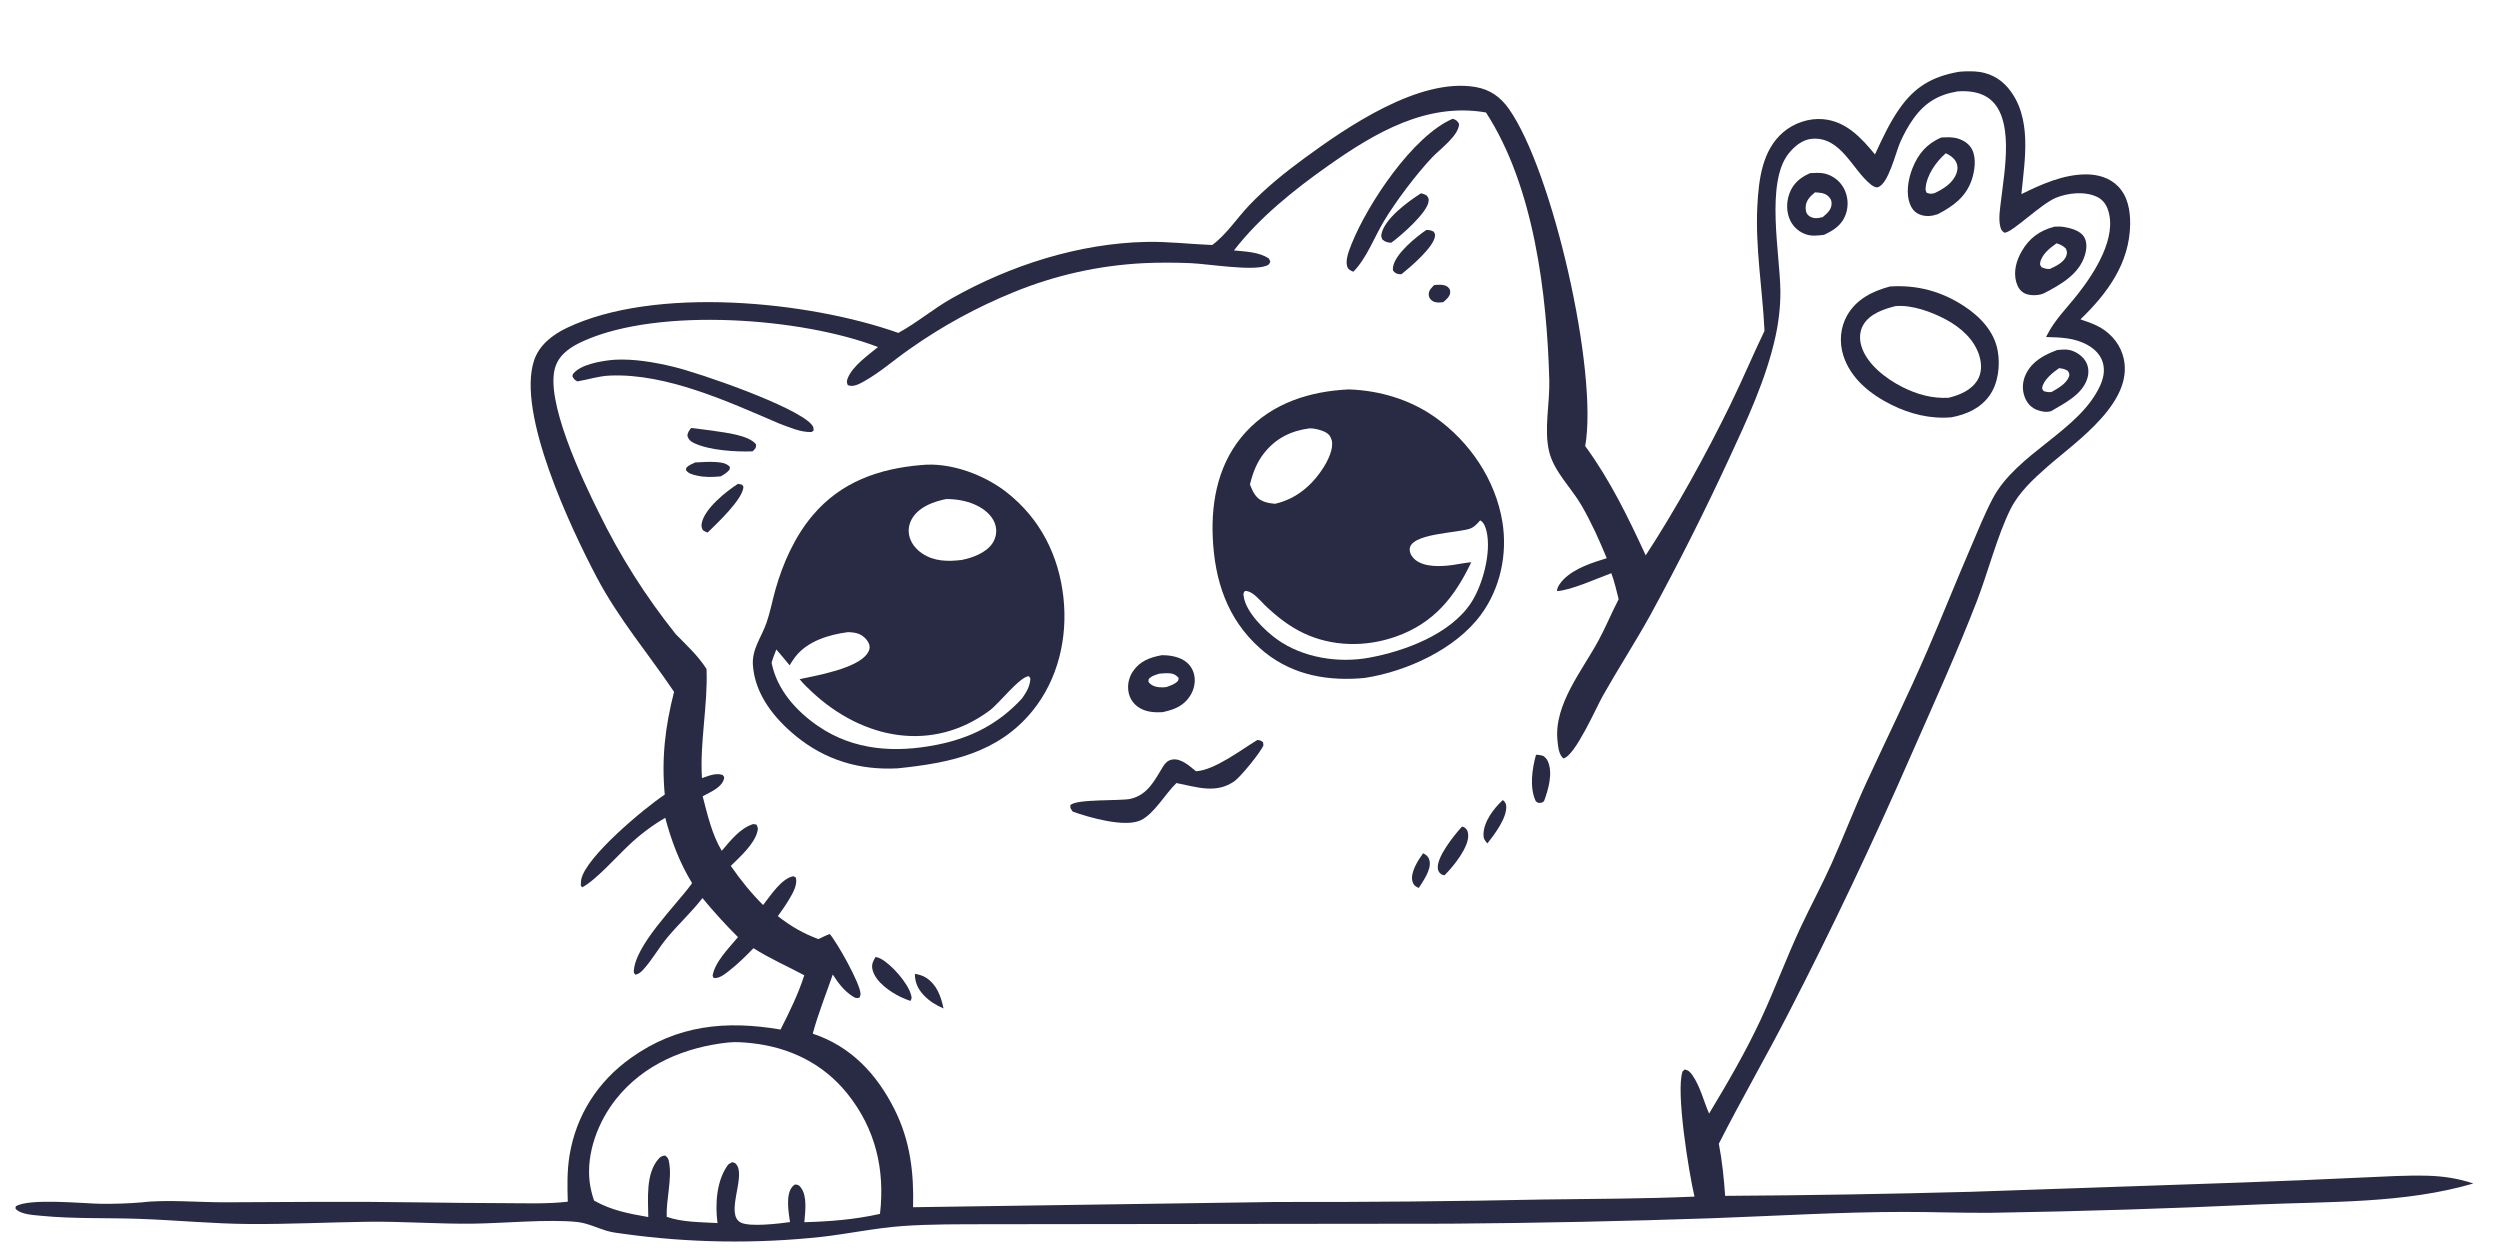 <svg width="316" height="158" viewBox="0 0 316 158" fill="none" xmlns="http://www.w3.org/2000/svg">
<path d="M247.591 9.077C248.262 9.008 248.976 8.992 249.649 9.033C251.317 9.133 252.769 9.849 253.839 11.136C256.915 14.835 255.932 20.159 255.503 24.539C258.034 23.291 260.818 22.037 263.702 22.042C265.183 22.045 266.671 22.47 267.727 23.554C268.966 24.825 269.275 26.642 269.251 28.353C269.183 33.272 266.366 37.091 262.967 40.369C263.651 40.592 264.336 40.833 264.989 41.139C266.511 41.851 267.76 43.164 268.284 44.771C270.187 50.604 262.439 55.782 258.77 59.007C257.028 60.538 255.198 62.226 254.142 64.327C252.488 67.617 251.262 72.404 249.859 76.027C247.315 82.591 244.391 89.017 241.557 95.46C236.75 106.467 231.599 117.311 226.104 127.992C223.24 133.561 220.091 138.987 217.26 144.566C217.683 146.751 217.901 148.94 218.06 151.156C228.434 151.093 238.806 150.922 249.176 150.641L283.351 149.47C288.49 149.287 293.627 149.073 298.763 148.83C301.459 148.719 304.186 148.537 306.883 148.614C308.878 148.67 310.741 148.963 312.63 149.593C303.956 152.135 294.539 151.859 285.579 152.24C274.329 152.764 263.073 153.115 251.812 153.295C248.074 153.334 244.336 153.182 240.598 153.186C232.581 153.195 224.55 153.688 216.539 153.98C205.456 154.361 194.369 154.593 183.279 154.674L139.922 154.722L124.983 154.741C121.355 154.754 117.715 154.714 114.094 154.971C110.659 155.214 107.277 155.949 103.857 156.338C101.777 156.562 99.692 156.723 97.602 156.82C95.512 156.916 93.421 156.949 91.329 156.917C89.237 156.885 87.148 156.789 85.062 156.629C82.975 156.469 80.896 156.246 78.824 155.958C78.114 155.856 77.375 155.782 76.687 155.575C75.458 155.207 74.221 154.588 72.937 154.457C69.231 154.08 63.689 154.626 59.753 154.671C55.3 154.722 50.859 154.37 46.415 154.432C41.463 154.502 36.516 154.745 31.562 154.715C26.927 154.687 22.325 154.233 17.696 154.066C13.542 153.916 9.326 154.082 5.19 153.675C4.31 153.589 2.74 153.513 2.077 152.894C1.904 152.732 1.968 152.752 1.99 152.484C3.67 151.416 10.605 152.136 12.792 152.161C14.5 152.179 16.206 152.119 17.908 151.982C20.879 151.6 25.295 151.984 28.411 151.971C36.457 151.934 44.49 151.852 52.536 151.976C56.359 152.032 60.182 152.067 64.006 152.08C66.578 152.089 69.209 152.192 71.767 151.894C71.706 149.912 71.67 147.956 71.998 145.992C72.842 140.933 75.58 136.69 79.749 133.72C85.61 129.545 91.761 128.96 98.662 130.135C99.808 127.876 100.88 125.694 101.663 123.276C99.513 122.121 97.308 121.167 95.238 119.851C94.275 120.852 93.26 121.847 92.166 122.704C91.638 123.117 90.923 123.71 90.215 123.622L90.073 123.349C90.331 121.615 92.18 119.775 93.283 118.453C91.704 116.882 90.207 115.236 88.791 113.517C87.429 115.281 85.736 116.831 84.308 118.554C83.253 119.827 82.421 121.336 81.319 122.547C80.984 122.915 80.776 123.095 80.301 123.206L80.112 122.927C80.085 119.633 85.492 114.391 87.37 111.781L87.48 111.626C85.908 109.062 84.851 106.269 84.089 103.368C83.263 103.851 82.468 104.38 81.704 104.954C80.939 105.529 80.21 106.145 79.516 106.804C78.004 108.211 75.269 111.302 73.585 112.158L73.42 111.954C73.419 111.698 73.419 111.433 73.466 111.181C74.001 108.343 81.445 102.154 84.024 100.433C83.604 95.867 84.071 91.872 85.202 87.448C81.925 82.595 78.199 78.216 75.451 73.012C72.225 66.904 65.275 52.275 67.507 45.559C68.152 43.619 69.828 42.32 71.612 41.464C82.761 36.117 102.145 38.038 113.548 42.079C115.911 40.793 117.962 39.034 120.298 37.715C127.69 33.54 136.352 30.759 144.861 30.577C147.668 30.517 150.427 30.86 153.224 30.969C155.011 29.665 156.38 27.538 157.914 25.933C159.993 23.756 162.399 21.814 164.824 20.035C170.334 15.993 179.413 9.78 186.506 10.999C188.35 11.316 189.67 12.264 190.733 13.775C196.278 21.663 202.029 46.995 200.369 56.383C203.527 60.703 205.782 65.361 208.018 70.198C211.804 64.403 215.691 57.356 218.722 51.144C220.223 48.067 221.55 44.908 223.033 41.821C222.781 36.49 221.838 31.249 222.137 25.884C222.32 22.615 222.756 18.968 225.412 16.703C226.768 15.547 228.66 14.908 230.441 15.066C233.35 15.323 235.26 17.413 236.996 19.52C237.916 17.538 238.829 15.54 240.086 13.743C242.045 10.944 244.262 9.67 247.591 9.077ZM204.599 75.736C204.318 74.637 204.068 73.515 203.671 72.452C201.886 73.103 198.547 74.626 196.805 74.713C196.803 74.185 197.309 73.558 197.67 73.2C199.068 71.813 201.253 71.126 203.092 70.554C202.145 68.261 201.138 66.008 199.89 63.859C198.623 61.674 196.433 59.608 195.821 57.119C195.129 54.307 195.909 50.955 195.83 48.048C195.536 37.153 193.9 23.567 187.828 14.217C180.343 12.918 173.805 16.774 167.904 20.931C163.637 23.937 159.154 27.509 155.971 31.657C157.444 31.802 159.103 31.837 160.371 32.666L160.569 33.049C160.435 33.375 160.43 33.446 160.082 33.585C158.29 34.3 152.684 33.349 150.453 33.26C148.479 33.181 146.475 33.174 144.501 33.267C143.8 33.303 143.099 33.353 142.4 33.419C141.701 33.484 141.003 33.564 140.307 33.659C139.611 33.754 138.918 33.863 138.226 33.987C137.535 34.112 136.847 34.251 136.161 34.404C135.476 34.557 134.794 34.725 134.116 34.907C133.437 35.09 132.763 35.286 132.093 35.497C131.423 35.708 130.758 35.932 130.098 36.171C129.437 36.41 128.782 36.663 128.132 36.93C126.971 37.401 125.823 37.905 124.691 38.442C123.559 38.979 122.443 39.548 121.343 40.149C120.243 40.751 119.161 41.383 118.098 42.046C117.035 42.71 115.991 43.403 114.968 44.127C113.075 45.44 111.261 47.054 109.256 48.178C108.655 48.516 107.855 48.976 107.161 48.682C107.006 48.316 107.017 48.135 107.172 47.76C107.803 46.239 109.74 44.887 110.985 43.865C101.329 40.156 83.427 38.816 73.86 43.058C72.346 43.729 70.83 44.622 70.234 46.259C68.719 50.422 73.723 60.843 75.684 64.774C76.351 66.143 77.055 67.493 77.797 68.823C78.539 70.153 79.318 71.462 80.132 72.749C80.947 74.036 81.796 75.299 82.681 76.54C83.566 77.779 84.484 78.994 85.436 80.183C86.801 81.574 88.264 82.912 89.308 84.571C89.481 89.184 88.446 93.773 88.727 98.358C89.592 98.067 90.414 97.673 91.333 97.948C91.453 98.112 91.573 98.175 91.526 98.394C91.345 99.239 90.43 99.795 89.733 100.169C89.429 100.332 89.123 100.492 88.816 100.649C89.42 102.954 89.991 105.492 91.231 107.546C92.334 106.255 93.522 104.699 95.198 104.163L95.608 104.223C95.815 104.572 95.827 104.754 95.723 105.154C95.313 106.728 93.5 108.346 92.373 109.448C93.596 111.221 94.929 112.874 96.456 114.396C97.378 113.227 98.774 111.022 100.29 110.754L100.595 110.917C100.827 111.819 100.24 112.846 99.789 113.605C99.338 114.365 98.84 115.088 98.319 115.802C99.985 117.092 101.484 117.973 103.455 118.704C103.925 118.475 104.389 118.234 104.882 118.058C105.773 119.074 108.79 124.387 108.77 125.649C108.768 125.814 108.699 125.961 108.634 126.109C108.255 126.211 108.101 126.145 107.778 125.939C106.681 125.24 105.95 124.25 105.263 123.178C104.407 125.647 103.411 128.138 102.729 130.658C107.535 132.242 110.81 135.734 113.055 140.203C115.049 144.172 115.529 148.208 115.412 152.592L161.276 151.93C172.555 151.956 183.832 151.851 195.108 151.617C201.455 151.531 207.846 151.531 214.185 151.251C213.482 148.288 211.795 137.921 212.676 135.433L212.945 135.183C213.425 135.28 213.655 135.52 213.932 135.92C214.906 137.327 215.349 139.193 216.029 140.759C218.379 136.855 220.673 132.926 222.596 128.789C224.37 124.97 225.827 121.011 227.609 117.194C228.867 114.5 230.29 111.883 231.506 109.17C233.033 105.764 234.365 102.269 235.929 98.879C238.477 93.356 241.16 87.913 243.578 82.329C245.479 77.936 247.251 73.489 249.144 69.093C250.018 67.063 250.853 64.96 251.885 63.005C254.919 57.264 262.848 54.456 265.445 48.769C265.855 47.871 266.071 46.928 265.827 45.946C265.569 44.906 264.806 44.14 263.895 43.623C262.251 42.69 260.459 42.644 258.626 42.602L258.727 42.396C259.702 40.434 261.348 38.827 262.689 37.109C264.739 34.482 267.666 29.981 266.432 26.477C266.184 25.774 265.737 25.2 265.055 24.878C263.523 24.152 261.394 24.375 259.87 25C257.948 25.789 254.405 29.363 253.382 29.419C252.99 29.189 252.922 29.004 252.819 28.561C252.588 27.57 252.826 26.271 252.939 25.264C253.331 21.764 254.762 14.62 251.221 12.312C250.107 11.585 248.732 11.465 247.441 11.552C245.018 11.957 243.316 12.97 241.878 14.972C241.203 15.911 240.645 16.943 240.178 17.999C239.615 19.27 238.695 23.295 237.34 23.671C237.076 23.744 236.693 23.495 236.491 23.335C234.133 21.467 232.689 17.212 229.002 17.547C227.803 17.656 226.789 18.513 226.071 19.422C223.155 23.111 224.985 32.081 225.041 36.722C225.064 38.685 224.821 40.727 224.397 42.642C223.23 47.908 220.844 53.036 218.585 57.906C215.46 64.668 212.112 71.318 208.541 77.856C206.643 81.265 204.522 84.546 202.603 87.941C201.77 89.415 199.094 95.559 197.613 95.867C197.017 95.381 196.942 94.344 196.865 93.603C196.396 89.066 199.994 84.766 202.057 80.949C202.978 79.244 203.71 77.452 204.599 75.736ZM84.272 153.804C86.255 154.511 88.605 154.468 90.693 154.597C90.378 152.181 90.558 149.199 92.048 147.194L92.531 146.899C92.889 146.987 92.98 147.001 93.183 147.344C94.159 149.003 91.645 153.57 93.663 154.543C94.823 155.102 98.445 154.67 99.854 154.472C99.68 153.26 99.282 151.021 100.141 150.012C100.289 149.838 100.321 149.831 100.489 149.72C100.893 149.75 100.962 149.768 101.23 150.114C102.07 151.2 101.773 153.21 101.667 154.487C104.918 154.397 108.046 154.15 111.232 153.436C111.874 147.842 110.677 142.698 107.114 138.246C104.061 134.433 99.803 132.375 94.985 131.854C94.035 131.752 93.021 131.673 92.069 131.767C86.592 132.359 81.384 134.504 77.881 138.905C75.602 141.767 74.084 145.737 74.536 149.429C74.64 150.223 74.826 150.997 75.092 151.752C77.279 153 79.496 153.405 81.943 153.834C81.919 151.534 81.603 148.329 83.239 146.484C83.51 146.18 83.677 146.11 84.072 146.056C84.429 146.308 84.498 146.487 84.575 146.92C84.96 149.07 84.19 151.577 84.272 153.804Z" fill="#292A43"/>
<path d="M116.425 58.784C120.138 58.391 124.468 60.02 127.342 62.306C131.52 65.629 133.829 70.238 134.415 75.505C134.979 80.581 133.753 85.869 130.497 89.87C126.126 95.243 119.967 96.448 113.445 97.12C108.655 97.367 104.353 96.098 100.614 93.046C97.87 90.806 95.438 87.781 95.169 84.109C95.016 82.025 96.258 80.556 96.896 78.697C97.351 77.373 97.617 75.951 97.995 74.598C98.936 71.232 100.465 67.801 102.741 65.118C106.305 60.915 111.077 59.241 116.425 58.784ZM98.124 82.09C97.916 82.644 97.691 83.196 97.53 83.765C98.189 87.157 100.639 89.891 103.435 91.797C107.947 94.874 113.16 95.18 118.395 94.146C122.696 93.297 126.215 91.517 129.185 88.28C129.744 87.489 130.204 86.739 130.238 85.738L130.048 85.467C128.92 85.513 126.277 88.921 125.134 89.775C117.848 95.217 109.084 93.443 102.689 87.51C102.122 86.985 101.56 86.451 101.073 85.849C103.231 85.385 108.347 84.503 109.636 82.597C109.854 82.275 109.982 81.959 109.896 81.565C109.769 80.986 109.184 80.408 108.657 80.168C108.184 79.953 107.692 79.926 107.181 79.902C104.768 80.223 102.076 81.024 100.52 83.028C100.258 83.366 100.03 83.731 99.806 84.094C99.248 83.425 98.7 82.743 98.124 82.09ZM121.55 70.78C122.876 70.529 124.614 69.883 125.403 68.735C125.859 68.072 126.033 67.28 125.851 66.492C125.602 65.418 124.74 64.6 123.813 64.074C122.555 63.36 121.023 63.071 119.586 63.079C118.038 63.408 116.361 63.979 115.419 65.34C114.954 66.013 114.756 66.816 114.909 67.623C115.095 68.603 115.755 69.419 116.571 69.963C118.088 70.975 119.811 70.99 121.55 70.78Z" fill="#292A43"/>
<path d="M170.49 49.221C174.383 49.353 178.216 50.493 181.408 52.748C185.775 55.833 189.038 60.652 189.902 65.969C190.563 70.036 189.645 74.366 187.188 77.704C183.976 82.068 177.789 84.866 172.566 85.68C172.313 85.709 172.064 85.734 171.81 85.751C167.138 86.066 162.782 85.091 159.234 81.912C155.112 78.22 153.534 73.361 153.292 67.952C153.075 63.086 154.104 58.273 157.48 54.603C160.872 50.916 165.606 49.447 170.49 49.221ZM185.968 71.063C183.856 75.505 181.213 78.776 176.449 80.461C172.64 81.809 168.381 81.763 164.711 80.001C162.896 79.13 161.339 77.886 159.888 76.504C159.298 75.923 158.395 74.789 157.535 74.702C157.475 74.696 157.415 74.703 157.355 74.704C157.141 74.985 157.155 75.018 157.2 75.36C157.463 77.367 159.859 79.703 161.442 80.831C164.698 83.15 169.178 83.843 173.051 83.134C177.516 82.318 183.324 80.186 185.939 76.201C187.421 73.944 188.517 69.834 187.907 67.191C187.801 66.731 187.61 66.13 187.209 65.844C187.172 65.818 187.13 65.801 187.09 65.779C187.044 65.832 186.998 65.885 186.951 65.936C186.642 66.273 186.348 66.593 185.921 66.778C184.495 67.395 178.068 67.36 178.187 69.51C178.215 70.012 178.5 70.439 178.881 70.754C180.055 71.722 182.172 71.622 183.61 71.417C184.4 71.305 185.171 71.141 185.968 71.063ZM157.992 61.245C158.35 62.107 158.682 62.939 159.6 63.336C160.106 63.555 160.631 63.633 161.174 63.677C163.82 63.08 165.863 61.351 167.296 59.076C167.845 58.203 168.59 56.739 168.333 55.67C168.222 55.21 168.003 54.886 167.582 54.654C167.006 54.338 166.131 54.117 165.471 54.15C163.119 54.471 161.217 55.432 159.735 57.331C158.827 58.495 158.339 59.823 157.992 61.245Z" fill="#292A43"/>
<path d="M238.898 36.209C242.336 35.988 245.447 36.83 248.328 38.739C250.32 40.058 252.085 41.92 252.513 44.357C252.841 46.219 252.578 48.451 251.466 50.01C250.323 51.612 248.542 52.396 246.663 52.746C244.047 52.98 241.453 52.342 239.118 51.185C236.46 49.868 233.922 47.87 232.995 44.935C232.464 43.256 232.605 41.394 233.485 39.856C234.664 37.796 236.7 36.799 238.898 36.209ZM246.297 50.279C247.694 49.941 249.185 49.328 249.96 48.035C250.509 47.121 250.494 46.045 250.209 45.045C249.609 42.943 247.832 41.381 245.96 40.384C244.143 39.417 241.682 38.511 239.595 38.69C238.091 39.07 236.303 39.669 235.495 41.104C235.039 41.915 235.017 42.878 235.281 43.755C235.967 46.039 238.413 47.89 240.462 48.922C242.314 49.854 244.212 50.384 246.297 50.279Z" fill="#292A43"/>
<path d="M77.229 45.512C77.394 45.495 77.56 45.478 77.727 45.469C80.154 45.343 82.697 45.784 85.05 46.344C88.479 47.161 100.465 51.324 102.535 53.604C102.831 53.929 102.825 54.024 102.838 54.438L102.57 54.608C101.194 54.66 99.748 53.995 98.481 53.53C92.038 50.766 84.25 47.179 77.124 47.471C75.642 47.532 74.412 47.968 72.979 48.209C72.636 48.026 72.534 47.915 72.358 47.569C72.402 47.335 72.365 47.343 72.503 47.183C73.461 46.072 75.85 45.663 77.229 45.512Z" fill="#292A43"/>
<path d="M245.35 17.387C246.059 17.34 246.765 17.305 247.455 17.508C248.231 17.736 248.94 18.205 249.297 18.949C249.824 20.049 249.603 21.617 249.229 22.728C248.504 24.888 246.872 26.067 244.948 27.069C244.243 27.317 243.491 27.403 242.773 27.157C242.162 26.949 241.753 26.542 241.491 25.957C240.85 24.53 241.182 22.653 241.741 21.257C242.482 19.407 243.544 18.188 245.35 17.387ZM244.521 24.417C245.667 23.872 246.887 23.126 247.319 21.848C247.485 21.355 247.464 20.849 247.203 20.393C246.933 19.919 246.434 19.595 245.948 19.371C244.736 20.429 243.526 22.125 243.396 23.788C243.374 24.064 243.425 24.121 243.529 24.364C243.981 24.524 244.05 24.517 244.521 24.417Z" fill="#292A43"/>
<path d="M259.672 28.654C260.07 28.634 260.466 28.619 260.86 28.687C261.746 28.839 262.921 29.128 263.426 29.946C263.846 30.625 263.749 31.528 263.528 32.257C262.799 34.665 260.488 35.958 258.411 37.043C258.333 37.076 258.258 37.114 258.178 37.143C257.539 37.376 256.53 37.382 255.913 37.079C255.337 36.796 255.012 36.235 254.847 35.634C254.479 34.293 254.875 32.911 255.558 31.739C256.532 30.067 257.826 29.145 259.672 28.654ZM259.088 33.999C259.811 33.676 260.892 33.166 261.179 32.339C261.321 31.929 261.269 31.804 261.129 31.422C260.747 31.044 260.457 30.916 259.949 30.753C259.14 31.307 258.019 32.204 257.873 33.25C257.835 33.526 257.923 33.566 258.062 33.784C258.443 33.938 258.666 34.009 259.088 33.999Z" fill="#292A43"/>
<path d="M183.624 15.013C184.077 15.15 184.192 15.274 184.426 15.654C184.416 17.129 182.025 18.835 181.034 19.882C179.046 21.982 176.394 25.485 174.901 27.997C173.663 30.082 172.776 32.571 171.079 34.336C171.046 34.329 171.011 34.328 170.981 34.315C170.626 34.157 170.382 34.026 170.27 33.632C170.041 32.824 170.538 31.596 170.842 30.836C172.862 25.787 178.574 17.166 183.624 15.013Z" fill="#292A43"/>
<path d="M146.82 82.821C147.738 82.8 148.817 82.968 149.614 83.45C150.303 83.865 150.777 84.52 150.946 85.308C151.146 86.238 150.915 87.226 150.393 88.012C149.545 89.292 148.351 89.712 146.928 90.021C145.935 90.074 144.895 90.006 144.03 89.474C143.309 89.031 142.828 88.365 142.656 87.532C142.633 87.418 142.616 87.302 142.605 87.186C142.594 87.07 142.589 86.953 142.589 86.836C142.59 86.719 142.596 86.603 142.608 86.486C142.62 86.37 142.638 86.255 142.661 86.14C142.685 86.026 142.714 85.913 142.749 85.801C142.783 85.69 142.824 85.58 142.869 85.473C142.915 85.365 142.966 85.26 143.022 85.157C143.078 85.055 143.139 84.955 143.205 84.859C144.078 83.556 145.354 83.098 146.82 82.821ZM147.435 86.842C148.002 86.639 148.479 86.503 148.901 86.06L148.994 85.708C148.677 85.326 148.351 85.143 147.844 85.106C147.414 85.075 146.971 85.113 146.542 85.149C146.04 85.318 145.557 85.423 145.197 85.838C145.171 86.085 145.097 86.14 145.286 86.339C145.73 86.807 146.444 86.909 147.062 86.879C147.187 86.872 147.311 86.856 147.435 86.842Z" fill="#292A43"/>
<path d="M228.795 21.884C229.401 21.854 230.041 21.8 230.637 21.939C230.763 21.969 230.887 22.006 231.009 22.048C231.131 22.091 231.251 22.14 231.368 22.195C231.485 22.251 231.599 22.312 231.709 22.379C231.82 22.446 231.927 22.518 232.03 22.597C232.133 22.675 232.232 22.758 232.327 22.846C232.421 22.935 232.511 23.028 232.596 23.126C232.681 23.223 232.76 23.325 232.834 23.431C232.909 23.537 232.977 23.647 233.04 23.76C233.108 23.886 233.17 24.015 233.225 24.147C233.28 24.28 233.327 24.415 233.368 24.552C233.409 24.689 233.442 24.829 233.468 24.97C233.495 25.11 233.514 25.252 233.525 25.395C233.536 25.538 233.54 25.681 233.537 25.824C233.533 25.967 233.522 26.11 233.504 26.252C233.486 26.394 233.46 26.535 233.427 26.674C233.394 26.814 233.353 26.951 233.306 27.086C232.823 28.44 231.808 29.097 230.563 29.681C229.826 29.77 229.078 29.874 228.354 29.647C228.244 29.613 228.135 29.573 228.029 29.528C227.922 29.483 227.818 29.432 227.717 29.376C227.615 29.32 227.517 29.259 227.422 29.194C227.327 29.128 227.235 29.057 227.147 28.982C227.059 28.907 226.975 28.828 226.895 28.744C226.815 28.66 226.739 28.573 226.668 28.482C226.597 28.39 226.531 28.296 226.47 28.197C226.408 28.099 226.352 27.998 226.3 27.895C225.785 26.844 225.78 25.554 226.18 24.465C226.662 23.155 227.562 22.44 228.795 21.884ZM230.392 27.443C230.959 26.963 231.526 26.504 231.514 25.688C231.508 25.265 231.291 24.935 230.957 24.69C230.506 24.358 229.952 24.352 229.416 24.312C228.817 24.806 228.26 25.344 228.236 26.179C228.226 26.552 228.273 26.934 228.562 27.203C228.915 27.532 229.406 27.633 229.871 27.556C230.046 27.527 230.219 27.485 230.392 27.443Z" fill="#292A43"/>
<path d="M260.041 44.239C260.497 44.204 260.992 44.145 261.445 44.216C262.279 44.347 263.177 44.932 263.615 45.655C263.992 46.28 264.058 47.032 263.867 47.73C263.293 49.83 261.002 50.937 259.267 51.966C258.684 52.14 258.117 52.041 257.554 51.843C256.769 51.566 256.253 51.007 255.945 50.241C255.559 49.282 255.625 48.212 256.074 47.289C256.875 45.644 258.41 44.844 260.041 44.239ZM259.314 49.549C260.1 49.107 261.126 48.54 261.494 47.669C261.647 47.308 261.543 47.186 261.377 46.875C260.965 46.64 260.732 46.58 260.258 46.541C259.5 47.063 258.328 47.998 258.142 48.955C258.093 49.208 258.207 49.257 258.343 49.45C258.704 49.541 258.939 49.601 259.314 49.549Z" fill="#292A43"/>
<path d="M158.929 93.535C159.291 93.572 159.352 93.6 159.649 93.811L159.698 94.2C159.363 95.084 156.794 98.213 156.025 98.748C153.696 100.368 151.323 99.49 148.7 98.977C147.343 100.262 145.88 102.892 144.175 103.685C142.156 104.625 137.69 103.335 135.605 102.592C135.358 102.245 135.272 102.204 135.288 101.786C135.97 100.956 141.689 101.261 142.897 100.974C145.115 100.447 145.939 98.622 147.011 96.889C147.29 96.438 147.616 96.102 148.164 96.008C149.302 95.814 150.367 96.849 151.178 97.487C153.557 97.35 156.922 94.733 158.929 93.535Z" fill="#292A43"/>
<path d="M87.358 54.096C88.355 54.209 89.351 54.338 90.344 54.483C91.685 54.682 94.706 55.019 95.566 56.173C95.567 56.687 95.493 56.671 95.135 57.052C92.989 57.127 89.724 56.937 87.759 56.02C87.3 55.805 87.054 55.599 86.885 55.102C86.916 54.655 87.099 54.439 87.358 54.096Z" fill="#292A43"/>
<path d="M180.293 29.061C180.666 29.08 180.891 29.099 181.219 29.283C181.348 29.524 181.419 29.563 181.383 29.849C181.198 31.29 178.271 33.749 177.143 34.663C177.051 34.661 176.958 34.669 176.867 34.656C176.46 34.597 176.342 34.497 176.082 34.213C176.058 34.002 176.043 33.972 176.082 33.735C176.356 32.076 178.971 29.968 180.293 29.061Z" fill="#292A43"/>
<path d="M110.663 120.961C110.905 120.998 111.115 121.07 111.331 121.185C112.684 121.907 114.755 124.248 115.153 125.743C115.256 126.131 115.266 126.194 115.071 126.52C114.668 126.369 114.26 126.218 113.871 126.031C112.532 125.386 110.751 124.165 110.318 122.691C110.107 121.973 110.316 121.579 110.663 120.961Z" fill="#292A43"/>
<path d="M184.799 104.474C184.904 104.504 185.04 104.536 185.131 104.599C185.449 104.821 185.533 105.083 185.573 105.455C185.744 107.034 183.659 109.577 182.59 110.631C182.502 110.614 182.41 110.611 182.327 110.578C182.033 110.462 181.814 110.19 181.756 109.881C181.476 108.402 183.855 105.523 184.799 104.474Z" fill="#292A43"/>
<path d="M194.153 95.402C194.476 95.396 194.744 95.461 195.057 95.538C195.315 95.742 195.502 95.903 195.64 96.207C196.321 97.718 195.711 99.791 195.164 101.268L194.938 101.442C194.504 101.492 194.476 101.55 194.132 101.295C193.309 99.597 193.651 97.166 194.153 95.402Z" fill="#292A43"/>
<path d="M189.944 101.134C189.99 101.166 190.043 101.189 190.081 101.229C190.248 101.406 190.355 101.59 190.38 101.828C190.539 103.323 188.898 105.472 188.009 106.609C187.67 106.236 187.506 106.003 187.512 105.467C187.53 103.864 188.812 102.185 189.944 101.134Z" fill="#292A43"/>
<path d="M115.644 123.09C116.163 123.192 116.627 123.3 117.075 123.595C118.429 124.488 118.943 125.953 119.26 127.465C118.327 127.06 117.529 126.588 116.815 125.847C116.046 125.05 115.635 124.2 115.644 123.09Z" fill="#292A43"/>
<path d="M179.879 107.854C179.951 107.892 180.024 107.927 180.094 107.969C180.467 108.198 180.614 108.419 180.701 108.847C180.92 109.941 179.897 111.344 179.342 112.228C179.293 112.211 179.242 112.201 179.196 112.178C178.842 111.997 178.65 111.824 178.537 111.427C178.217 110.308 179.246 108.732 179.879 107.854Z" fill="#292A43"/>
<path d="M179.615 24.433C179.853 24.473 180.072 24.585 180.295 24.676C180.549 24.987 180.62 25.05 180.569 25.478C180.398 26.907 176.996 29.875 175.846 30.685C175.347 30.64 175.111 30.6 174.713 30.258C174.628 29.99 174.556 29.886 174.612 29.602C175.006 27.628 178.017 25.447 179.615 24.433Z" fill="#292A43"/>
<path d="M93.282 61.156L93.812 61.265L93.973 61.536C93.892 63.117 90.623 66.162 89.441 67.316C89.192 67.237 89.05 67.151 88.834 67.01C88.691 66.657 88.625 66.527 88.698 66.139C89.045 64.301 91.778 62.113 93.282 61.156Z" fill="#292A43"/>
<path d="M87.876 58.453C88.744 58.414 89.643 58.339 90.509 58.404C91.155 58.452 91.835 58.525 92.27 59.035L92.206 59.372C91.885 59.764 91.529 59.964 91.1 60.213C90.062 60.312 89.087 60.346 88.067 60.108C87.556 59.989 86.983 59.865 86.69 59.392L86.782 59.079C87.123 58.782 87.469 58.631 87.876 58.453Z" fill="#292A43"/>
<path d="M181.29 36.03C181.795 35.976 182.571 35.921 182.986 36.264C183.255 36.486 183.352 36.739 183.293 37.081C183.212 37.54 182.754 37.894 182.43 38.193C181.916 38.245 181.389 38.312 180.957 37.962C180.699 37.753 180.571 37.468 180.593 37.137C180.624 36.661 180.975 36.342 181.29 36.03Z" fill="#292A43"/>
</svg>
